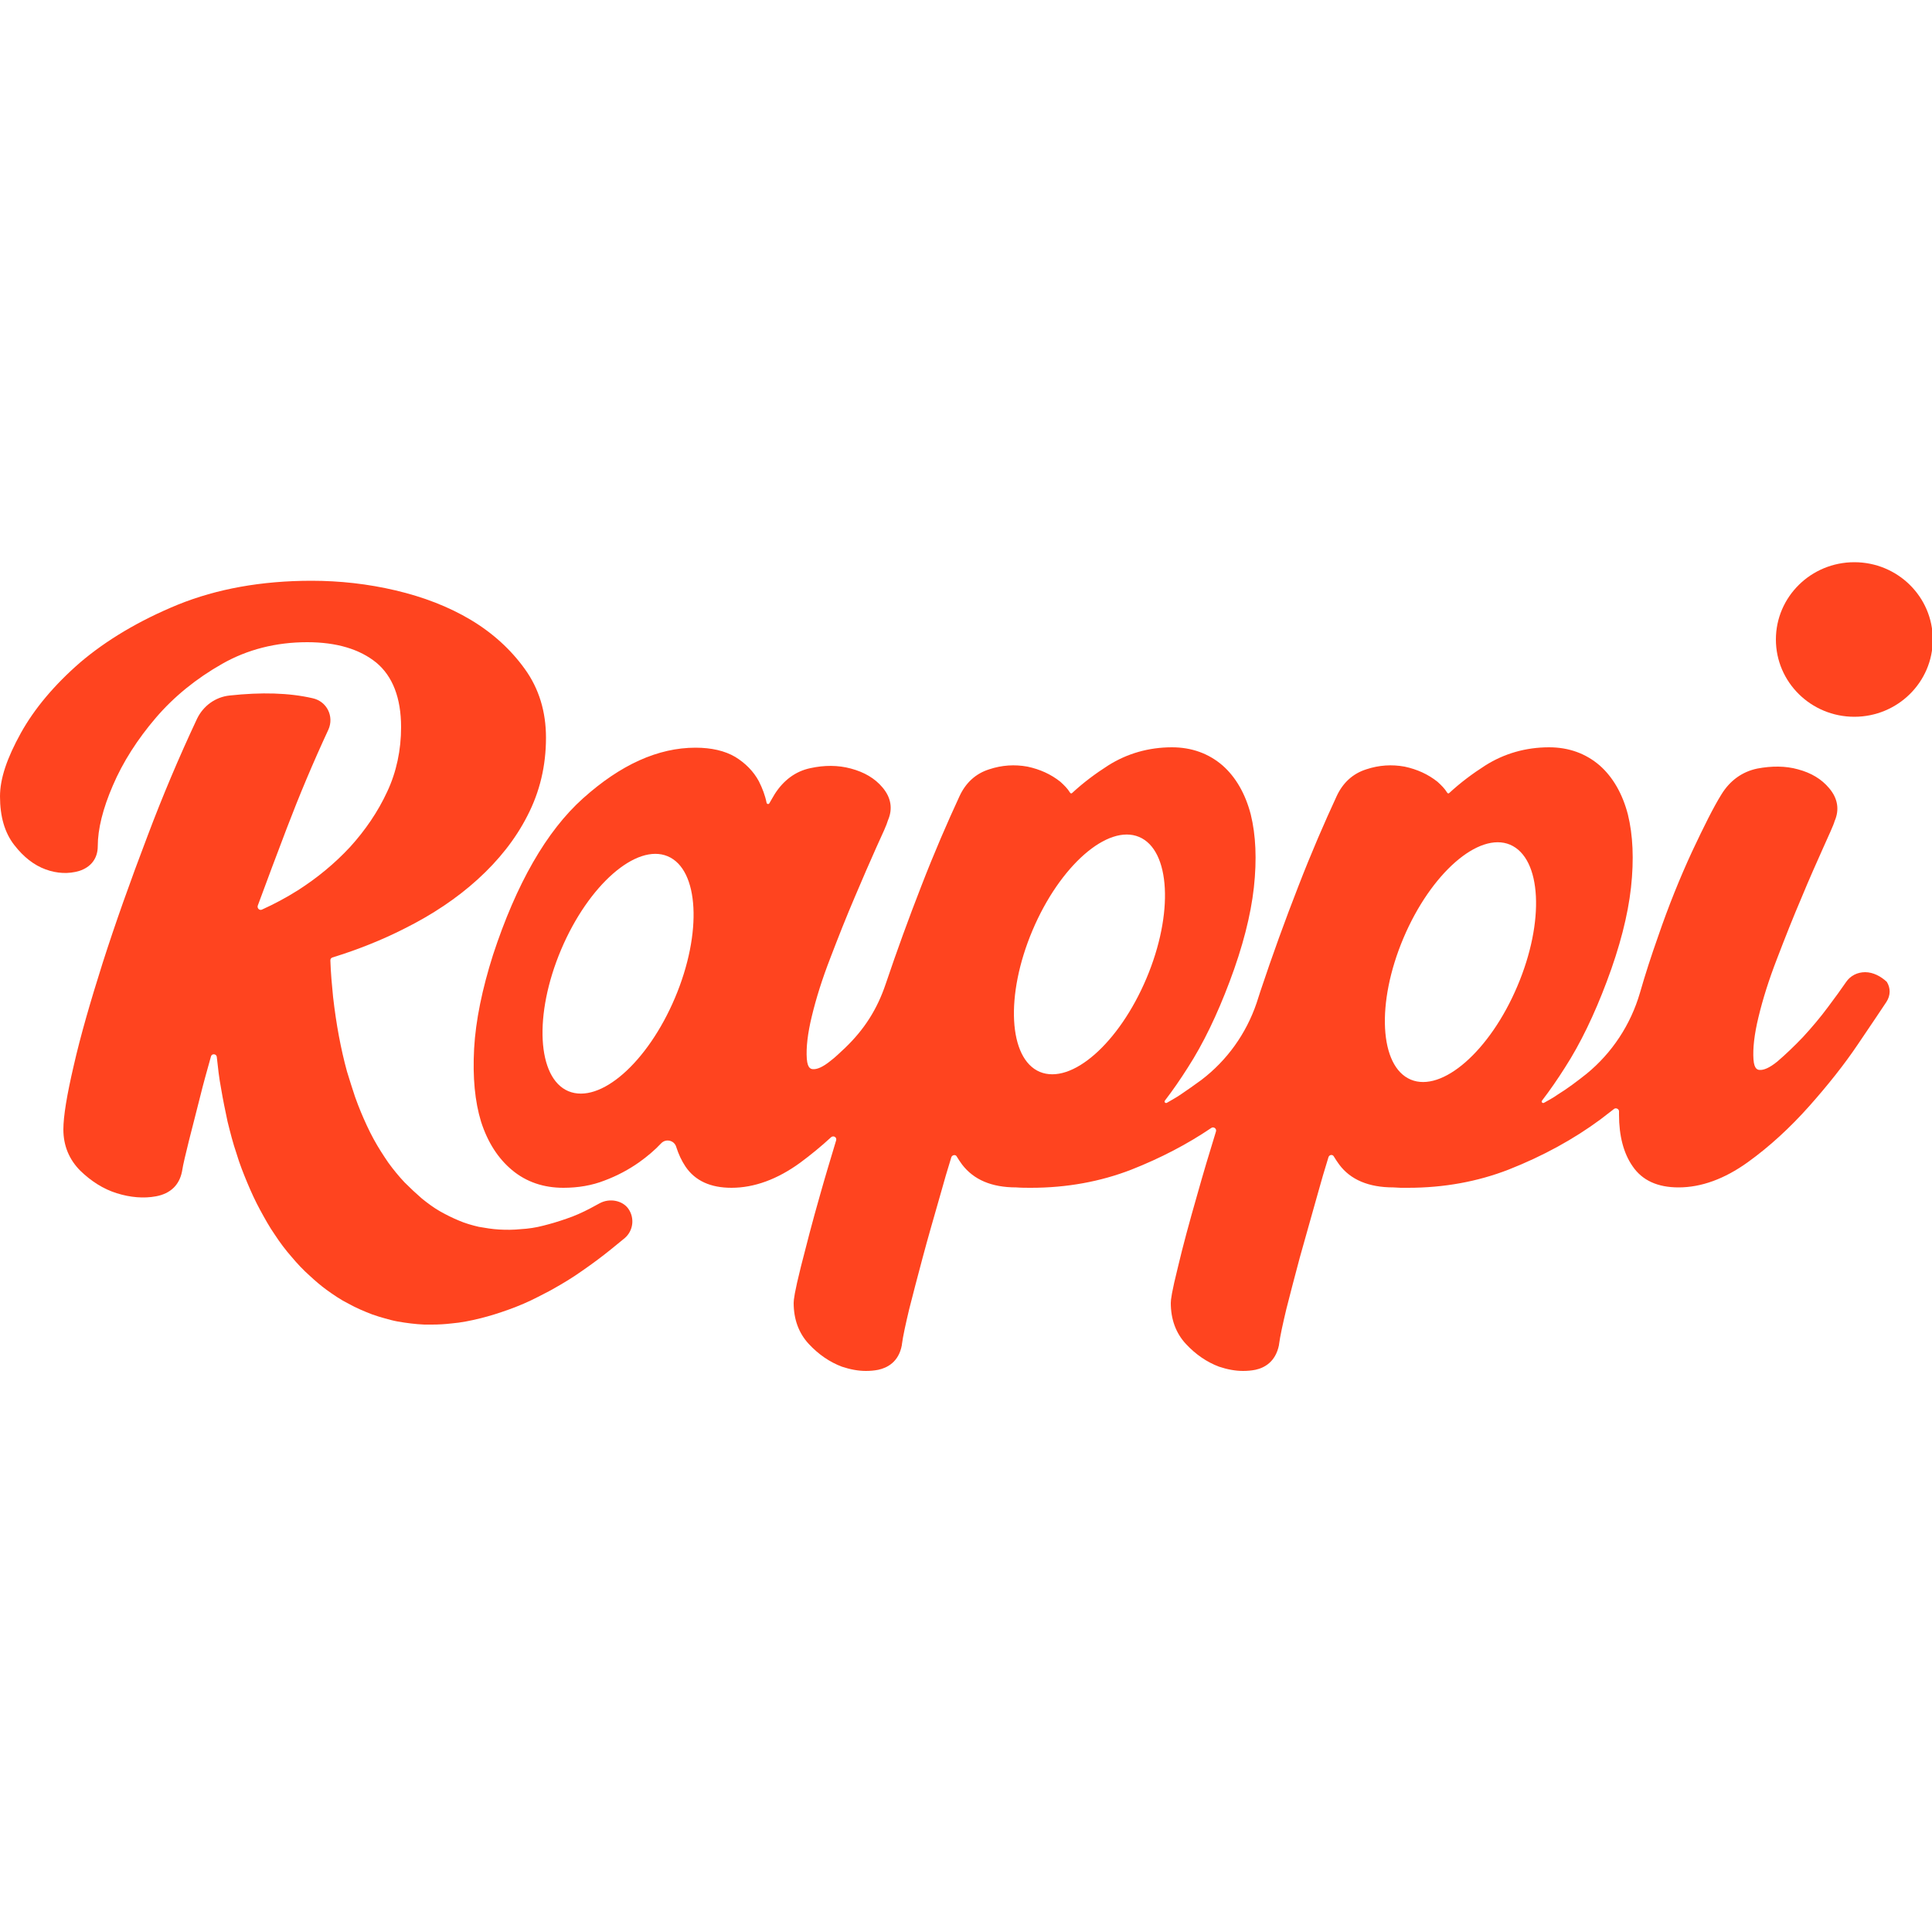 <?xml version="1.0" encoding="utf-8"?>
<!-- Generator: Adobe Illustrator 22.0.1, SVG Export Plug-In . SVG Version: 6.00 Build 0)  -->
<svg version="1.1" xmlns="http://www.w3.org/2000/svg" xmlns:xlink="http://www.w3.org/1999/xlink" x="0px" y="0px"
	 viewBox="0 0 500 500" style="enable-background:new 0 0 500 500;" xml:space="preserve">
<style type="text/css">
	.st0{fill:#FF441F;}
</style>
<g id="svg8" inkscape:version="1.0.1 (3bc2e813f5, 2020-09-07)" sodipodi:docname="Rappi logo.svg" xmlns:cc="http://creativecommons.org/ns#" xmlns:dc="http://purl.org/dc/elements/1.1/" xmlns:inkscape="http://www.inkscape.org/namespaces/inkscape" xmlns:rdf="http://www.w3.org/1999/02/22-rdf-syntax-ns#" xmlns:sodipodi="http://sodipodi.sourceforge.net/DTD/sodipodi-0.dtd" xmlns:svg="http://www.w3.org/2000/svg">
	<title  id="title16">Rappi logo</title>
	
		<sodipodi:namedview  bordercolor="#666666" borderopacity="1.0" id="base" inkscape:current-layer="layer1" inkscape:cx="109.79689" inkscape:cy="26.426194" inkscape:document-rotation="0" inkscape:document-units="px" inkscape:pageopacity="0.0" inkscape:pageshadow="2" inkscape:showpageshadow="false" inkscape:window-height="745" inkscape:window-maximized="1" inkscape:window-width="1366" inkscape:window-x="-8" inkscape:window-y="-8" inkscape:zoom="5.6" pagecolor="#ffffff" showgrid="false" units="px">
		</sodipodi:namedview>
</g>
<g id="Capa_2">
	<g>
		<path class="st0" d="M482.7,251.6c-2,0-3.8,0.9-4.9,2.5c-1.3,1.9-2.9,4.1-4.7,6.5c-2,2.7-4.2,5.3-6.5,7.8
			c-2.3,2.4-4.5,4.5-6.6,6.3c-2.2,1.8-3.6,2.2-4.4,2.2c-0.6,0-1.6,0-1.8-2.7c-0.2-2.8,0.2-6.5,1.3-11c1.1-4.6,2.7-9.7,4.8-15.1
			c2.1-5.5,4.2-10.8,6.3-15.7c2.1-5.1,4-9.3,5.6-12.9c1.6-3.6,2.7-5.9,3-7c1.3-3,0.8-5.9-1.4-8.5c-2-2.4-4.7-4-8.1-4.9
			c-3.2-0.9-6.8-0.9-10.5-0.2c-3.9,0.8-7.1,3.1-9.3,6.7c-2,3.2-4.5,8.2-7.6,14.8c-3.1,6.7-6.1,14.1-8.8,22
			c-1.7,4.8-3.3,9.7-4.7,14.6c-2.4,8.2-7.2,15.5-13.8,20.9c-2.4,1.9-4.9,3.8-7.5,5.4c-1.1,0.8-2.3,1.4-3.5,2.1
			c-0.4,0.2-0.8-0.2-0.5-0.6c2-2.6,4-5.5,5.9-8.5c4-6.2,7.6-13.7,10.8-22.2c3.4-9,5.5-17.2,6.3-24.4c0.8-7.3,0.5-13.6-0.8-18.9
			c-1.4-5.4-3.9-9.7-7.3-12.7c-3.6-3.1-8-4.7-13.1-4.7v0c-6,0-11.6,1.6-16.5,4.7c-3.3,2.1-6.5,4.5-9.3,7.1c-0.2,0.2-0.4,0.2-0.6-0.1
			c-0.6-1-1.5-1.9-2.5-2.8c-2.4-1.9-5.2-3.2-8.5-3.9c-3.3-0.6-6.6-0.4-9.9,0.7c-3.5,1.1-6.1,3.5-7.7,7c-3.1,6.7-6.5,14.5-9.9,23.3
			c-3.4,8.7-6.7,17.8-9.8,27.1l-1,3.1c-2.7,7.9-7.6,14.8-14.3,19.9c-1.8,1.3-3.6,2.6-5.4,3.8c-1.2,0.8-2.3,1.4-3.5,2.1
			c-0.4,0.2-0.8-0.2-0.5-0.6c2-2.6,4-5.5,5.9-8.5c4-6.2,7.6-13.7,10.8-22.2c3.4-9,5.5-17.2,6.3-24.4c0.8-7.3,0.5-13.6-0.8-18.9
			c-1.4-5.4-3.9-9.7-7.3-12.7c-3.6-3.1-8-4.7-13.1-4.7c-6,0-11.6,1.6-16.5,4.7c-3.3,2.1-6.5,4.5-9.3,7.1c-0.2,0.2-0.4,0.2-0.6-0.1
			c-0.6-1-1.5-1.9-2.5-2.8c-2.4-1.9-5.2-3.2-8.5-3.9c-3.3-0.6-6.6-0.4-9.9,0.7c-3.5,1.1-6.1,3.5-7.7,7c-3.1,6.7-6.5,14.5-9.9,23.3
			c-3.2,8.2-6.3,16.7-9.2,25.3c-2.2,6.5-5.5,11.7-10.5,16.5c-1.3,1.2-2.5,2.4-3.7,3.3c-2.2,1.8-3.6,2.2-4.4,2.2
			c-0.6,0-1.6,0-1.8-2.7c-0.2-2.8,0.2-6.5,1.3-11c1.1-4.6,2.7-9.7,4.8-15.1c2.1-5.5,4.2-10.8,6.3-15.7c2.1-5,4-9.3,5.6-12.9
			c1.7-3.7,2.7-5.9,3-7c1.3-3,0.8-5.9-1.4-8.5c-2-2.4-4.8-4-8.2-4.9c-3.3-0.9-6.9-0.9-10.5-0.1c-3.8,0.8-6.9,3.1-9.2,6.7
			c-0.4,0.7-0.9,1.5-1.4,2.4c-0.2,0.3-0.6,0.2-0.7-0.1c-0.4-2-1.1-3.8-2-5.6c-1.4-2.6-3.5-4.7-6.1-6.3c-2.7-1.6-6.2-2.4-10.3-2.4
			c-9.7,0-19.4,4.4-29.1,13.1c-9.5,8.5-17.3,22.2-23.3,40.5c-2.8,8.8-4.5,17-4.9,24.3c-0.4,7.4,0.2,13.7,1.8,18.9
			c1.7,5.3,4.4,9.5,8,12.5c3.7,3.1,8.2,4.6,13.3,4.6c3.8,0,7.4-0.6,10.7-1.9c3.2-1.2,6.2-2.8,8.9-4.7c2.1-1.5,4-3.1,5.7-4.9
			c1.2-1.3,3.4-0.8,3.9,0.9c0.6,1.9,1.4,3.6,2.4,5.1c2.5,3.7,6.5,5.5,11.9,5.5c5.9,0,11.9-2.2,17.8-6.5c2.7-2,5.4-4.2,8-6.6
			c0.6-0.5,1.5,0,1.3,0.8c-1.5,5-2.9,9.6-4.1,13.9c-2.1,7.3-3.7,13.6-5,18.7c-1.7,6.8-1.9,8.7-1.9,9.5c0,4.2,1.3,7.8,3.9,10.6
			c2.5,2.7,5.4,4.7,8.6,5.9c2.1,0.7,4.2,1.1,6.2,1.1c1.1,0,2.2-0.1,3.2-0.3c2.3-0.5,5.3-2,6.1-6.4l0-0.1c0.3-2.3,1-5.4,1.9-9.2
			c1-4,2.2-8.5,3.5-13.4c1.3-4.9,2.9-10.4,4.7-16.7c0.8-2.9,1.7-6,2.7-9.2c0.2-0.6,1.1-0.8,1.4-0.2c0.4,0.7,0.9,1.4,1.4,2.1
			c3,3.9,7.6,5.9,14,5.9c1.3,0.1,2.5,0.1,3.8,0.1c9.3,0,18-1.6,26-4.7c7.6-3,14.5-6.6,20.7-10.8c0.6-0.4,1.4,0.2,1.2,0.9
			c-1.8,5.8-3.4,11.2-4.8,16.2c-2.1,7.3-3.8,13.6-5,18.7c-1.7,6.8-1.9,8.7-1.9,9.5c0,4.2,1.3,7.8,3.9,10.6c2.5,2.7,5.4,4.7,8.6,5.9
			c2.1,0.7,4.2,1.1,6.2,1.1c1.1,0,2.2-0.1,3.2-0.3c2.3-0.5,5.2-2,6.1-6.4l0-0.1c0.3-2.3,1-5.4,1.9-9.2c1-4,2.2-8.5,3.5-13.4
			c1.4-4.9,2.9-10.4,4.7-16.7c0.8-2.9,1.7-6,2.7-9.2c0.2-0.7,1.1-0.8,1.4-0.2c0.4,0.7,0.9,1.4,1.4,2.1c2.9,3.9,7.6,5.9,14,5.9
			l1.9,0.1l1.9,0c9.3,0,18-1.6,26-4.7c8.9-3.5,16.9-7.9,23.8-13c1.2-0.9,2.3-1.8,3.5-2.7c0.5-0.4,1.3,0,1.3,0.6v0.9
			c0,5.5,1.2,10,3.5,13.3c2.5,3.7,6.5,5.5,11.9,5.5c5.9,0,11.9-2.2,17.9-6.5c5.7-4.1,11-9,15.9-14.5c4.8-5.4,9.1-10.8,12.6-16
			c3.6-5.3,6-8.9,7.4-11c1.1-1.7,1.1-3.6,0.1-5.2C486.8,252.7,484.8,251.6,482.7,251.6z M147.1,282.4c-8.1-3.4-9-19.8-1.9-36.6
			c7.1-16.8,19.5-27.6,27.6-24.2c8.1,3.4,9,19.8,1.9,36.6C167.6,275,155.3,285.8,147.1,282.4z M269.1,277.4
			c-8.1-3.4-9-19.8-1.9-36.6c7.1-16.8,19.5-27.6,27.6-24.2c8.1,3.4,9,19.8,1.9,36.6C289.6,270,277.3,280.8,269.1,277.4z
			 M392.7,255.2c-7.1,16.8-19.5,27.6-27.6,24.2c-8.1-3.4-9-19.8-1.9-36.6c7.1-16.8,19.5-27.6,27.6-24.2
			C399,222.1,399.8,238.5,392.7,255.2z"/>
		<path class="st0" d="M155.2,311.4c-0.8,0.4-1.6,0.9-2.4,1.3c-2.1,1.1-4.1,2-6.2,2.7c-2,0.7-4,1.3-6,1.8c-1.9,0.5-3.9,0.8-5.8,0.9
			c-1.9,0.2-3.8,0.2-5.6,0.1c-1.8-0.1-3.6-0.4-5.3-0.7c-1.7-0.4-3.5-0.9-5.1-1.6c-1.7-0.7-3.3-1.5-4.9-2.4c-1.6-0.9-3.2-2.1-4.7-3.3
			c-1.5-1.3-3-2.7-4.5-4.2c-1.5-1.6-2.9-3.3-4.2-5.1c-1.3-1.9-2.6-3.9-3.8-6.1c-1.2-2.2-2.3-4.6-3.3-7c-0.5-1.2-1-2.5-1.5-3.9
			c-0.7-2.1-1.4-4.3-2.1-6.6c-0.8-2.9-1.5-6-2.1-9.2c-0.6-3.2-1.1-6.6-1.5-10.1c-0.3-3-0.6-6.2-0.7-9.4c0-0.4,0.1-0.6,0.5-0.8
			c6.5-2,12.8-4.5,18.7-7.5c7.2-3.6,13.5-7.8,18.9-12.7c5.4-4.9,9.8-10.4,12.9-16.5c3.2-6.2,4.8-12.9,4.8-20.2
			c0-6.7-1.8-12.7-5.5-17.8c-3.6-5-8.3-9.3-14-12.7c-5.7-3.4-12.2-5.9-19.4-7.6c-7.2-1.7-14.5-2.5-21.8-2.5v0
			c-12.9,0-24.5,2.1-34.6,6.2c-10,4.1-18.5,9.2-25.2,14.9c-6.7,5.8-11.9,12-15.4,18.3c-3.6,6.5-5.4,11.8-5.4,16.4
			c0,5.2,1.2,9.4,3.7,12.6c2.4,3.1,5.1,5.2,8.1,6.3c3,1.1,6,1.2,8.7,0.4c3.1-1,4.8-3.3,4.8-6.4c0-4.4,1.3-9.7,3.9-15.7
			c2.6-6.1,6.4-12,11.1-17.5c4.7-5.5,10.5-10.2,17.2-14c6.5-3.7,13.9-5.6,22-5.6c7.6,0,13.6,1.8,17.9,5.3c4.2,3.5,6.4,9.1,6.4,16.7
			c0,5.9-1.2,11.6-3.6,16.7c-2.4,5.2-5.7,10-9.6,14.3c-4,4.3-8.5,8-13.5,11.2c-3,1.9-6.2,3.6-9.3,5c-0.6,0.3-1.3-0.3-1.1-1
			c2.4-6.5,4.9-13.2,7.5-20c3.2-8.4,6.8-17,10.8-25.6c1.5-3.4-0.4-7.3-4.1-8.1c-6.1-1.4-13.2-1.6-21.5-0.7c-3.7,0.4-6.8,2.7-8.4,6
			c-4.7,10-9,20.2-12.8,30.3c-4.5,11.8-8.4,22.8-11.6,32.8c-3.2,10.1-5.8,19.1-7.5,26.6c-1.8,7.7-2.7,13.2-2.7,16.6
			c0,4.2,1.5,7.8,4.4,10.7c2.8,2.7,5.9,4.7,9.4,5.8c3.5,1.1,7,1.4,10.2,0.8c3.7-0.7,6-2.9,6.7-6.4c0.3-2,1-4.7,1.8-8
			c0.9-3.4,1.8-7.2,2.9-11.4c0.8-3.3,1.8-6.8,2.8-10.4c0.2-0.8,1.4-0.7,1.5,0.1c0.3,2.8,0.6,5.5,1.1,8.1c0.5,3,1.1,5.9,1.7,8.7
			c0.7,2.8,1.4,5.6,2.3,8.2c0.8,2.7,1.8,5.2,2.8,7.6c1,2.4,2.1,4.8,3.3,7c1.2,2.2,2.4,4.4,3.8,6.4c1.3,2,2.8,4,4.3,5.7
			c1.5,1.8,3.1,3.5,4.8,5c1.4,1.3,2.8,2.5,4.3,3.6c1.8,1.3,3.7,2.6,5.7,3.6c2,1.1,4.1,2,6.2,2.8c1.1,0.4,2.2,0.7,3.2,1
			c1.1,0.3,2.2,0.6,3.3,0.8c2.3,0.4,4.6,0.7,6.9,0.8c0.7,0,1.4,0,2,0c1.7,0,3.4-0.1,5.1-0.3c2.4-0.2,4.9-0.7,7.3-1.3
			c2.5-0.6,5-1.4,7.5-2.3c2.5-0.9,5.1-2,7.6-3.3c1.3-0.7,2.6-1.3,3.8-2c2.5-1.4,5-2.9,7.4-4.6c2.6-1.8,5.2-3.7,7.9-5.9
			c1.1-0.9,2.2-1.8,3.3-2.7c2.2-1.9,2.6-5.2,0.9-7.6C161.1,310.7,157.8,310,155.2,311.4z"/>
		<ellipse class="st0" cx="479.9" cy="165.5" rx="20.3" ry="20"/>
	</g>
</g>
</svg>
